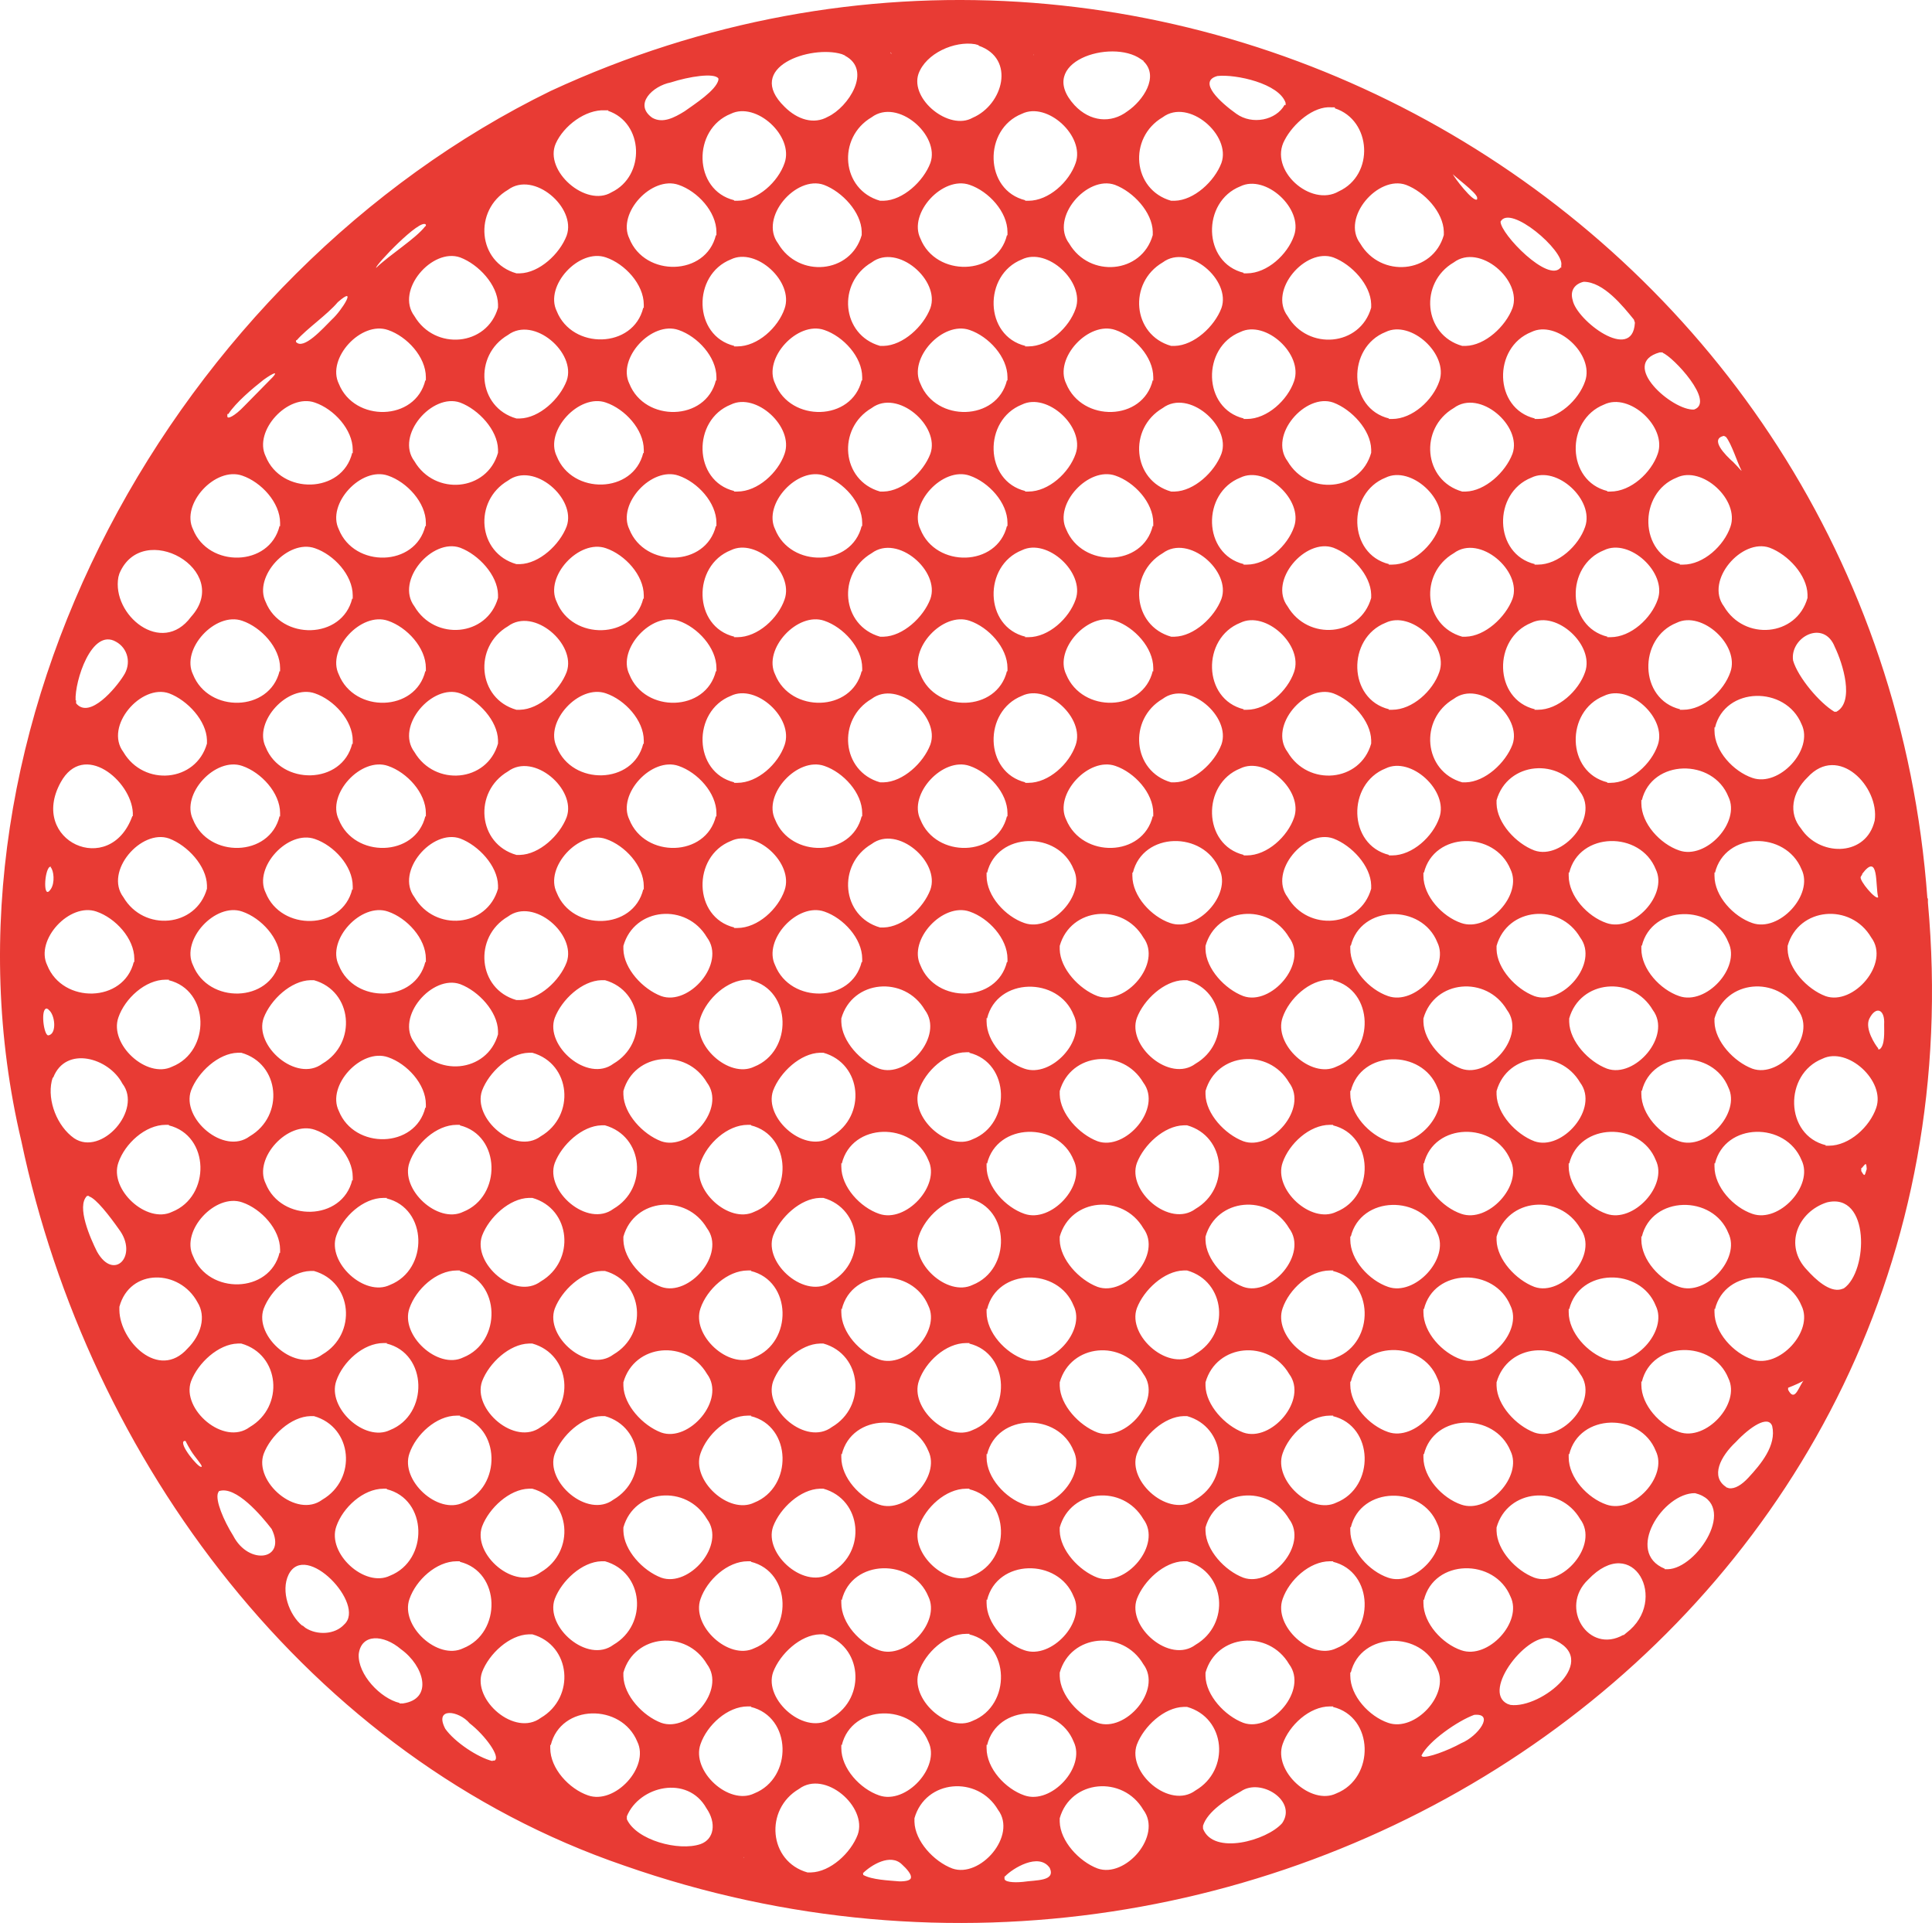 <svg xmlns="http://www.w3.org/2000/svg" width="208" height="207" viewBox="0 0 208 207" fill="none"><path d="M207.507 96.737C202.204 23.912 125.553 -20.874 59.294 9.786C18.959 29.477 -8.305 78.062 2.301 122.849C9.532 157.254 33.261 189.198 67.168 200.81C137.391 225.423 214.524 173.735 207.561 97.165V96.683L207.507 96.737ZM202.204 112.843C201.883 112.468 200.758 110.756 201.24 109.686C201.937 108.241 202.954 108.615 202.847 110.274C202.847 111.023 202.954 112.522 202.365 112.95H202.204V112.843ZM198.187 138.794C196.955 139.115 195.455 137.724 194.545 136.707C192.027 134.085 193.527 130.447 196.687 129.43C201.347 128.306 201.133 136.868 198.508 138.687L198.187 138.794ZM86.933 201.559C82.755 200.382 82.273 194.763 86.023 192.569C88.808 190.483 93.415 194.496 92.343 197.492C91.593 199.472 89.397 201.505 87.308 201.559H86.933ZM12.853 140.667C13.978 136.493 19.334 136.6 21.263 140.185C22.227 141.737 21.638 143.717 20.192 145.161C17.085 148.639 12.907 144.359 12.853 141.041V140.667ZM5.193 108.669C5.943 109.151 6.158 111.344 5.193 111.451C4.711 111.451 4.336 108.562 5.033 108.562L5.247 108.669H5.193ZM12.853 61.742C15.317 55.857 25.119 61.368 20.567 66.398C17.406 70.678 11.996 66.184 12.746 62.117L12.853 61.742ZM155.442 25.304C154.264 29.477 148.64 29.959 146.444 26.213C144.355 23.431 148.372 18.829 151.371 19.899C153.353 20.648 155.389 22.842 155.442 24.929V25.304ZM201.722 88.71C200.597 92.242 195.83 92.135 193.902 89.192C192.509 87.533 192.938 85.286 194.598 83.681C197.919 80.042 202.365 84.697 201.829 88.336L201.722 88.71ZM65.132 105.512C69.31 106.689 69.792 112.307 66.043 114.501C63.258 116.588 58.651 112.575 59.722 109.579C60.472 107.599 62.668 105.565 64.757 105.512H65.132ZM55.598 107.652C51.42 106.475 50.938 100.857 54.687 98.663C57.473 96.576 62.079 100.589 61.008 103.586C60.258 105.565 58.062 107.599 55.973 107.652H55.598ZM67.114 101.82C68.293 97.646 73.917 97.165 76.113 100.91C78.202 103.693 74.185 108.294 71.185 107.224C69.203 106.475 67.168 104.281 67.114 102.194V101.82ZM108.413 103.532C107.341 107.973 100.753 108.08 99.092 103.907C97.753 101.178 101.503 97.111 104.395 98.128C106.431 98.823 108.466 101.017 108.466 103.211V103.586L108.413 103.532ZM106.27 93.954C107.341 89.513 113.93 89.406 115.59 93.58C116.929 96.309 113.18 100.375 110.287 99.359C108.252 98.663 106.216 96.469 106.216 94.275V93.901L106.27 93.954ZM94.754 99.84C90.576 98.663 90.094 93.045 93.843 90.851C96.628 88.764 101.235 92.777 100.164 95.773C99.414 97.753 97.218 99.787 95.129 99.84H94.754ZM92.772 103.532C91.7 107.973 85.112 108.08 83.451 103.907C82.112 101.178 85.862 97.111 88.754 98.128C90.79 98.823 92.825 101.017 92.825 103.211V103.586L92.772 103.532ZM79.059 99.84C74.613 98.77 74.506 92.189 78.684 90.53C81.416 89.192 85.487 92.938 84.469 95.827C83.773 97.86 81.577 99.894 79.38 99.894H79.006L79.059 99.84ZM80.827 105.512C85.273 106.582 85.38 113.164 81.202 114.822C78.47 116.16 74.399 112.414 75.417 109.525C76.113 107.492 78.309 105.458 80.505 105.458H80.88L80.827 105.512ZM88.647 113.324C92.825 114.501 93.307 120.12 89.558 122.313C86.772 124.4 82.166 120.387 83.237 117.391C83.987 115.411 86.183 113.378 88.272 113.324H88.647ZM90.576 109.632C91.754 105.458 97.378 104.977 99.574 108.722C101.663 111.505 97.646 116.107 94.647 115.036C92.665 114.287 90.629 112.093 90.576 110.007V109.632ZM104.342 113.324C108.788 114.394 108.895 120.976 104.717 122.635C101.985 123.972 97.914 120.227 98.932 117.337C99.628 115.304 101.824 113.271 104.02 113.271H104.395L104.342 113.324ZM106.27 109.632C107.341 105.191 113.93 105.084 115.59 109.258C116.929 111.986 113.18 116.053 110.287 115.036C108.252 114.341 106.216 112.147 106.216 109.953V109.579L106.27 109.632ZM114.09 101.82C115.269 97.646 120.893 97.165 123.089 100.91C125.178 103.693 121.161 108.294 118.161 107.224C116.179 106.475 114.144 104.281 114.09 102.194V101.82ZM121.964 93.954C123.036 89.513 129.571 89.406 131.285 93.58C132.624 96.309 128.874 100.375 125.982 99.359C123.946 98.663 121.911 96.469 121.911 94.275V93.901L121.964 93.954ZM127.803 105.512C131.981 106.689 132.463 112.307 128.714 114.501C125.928 116.588 121.322 112.575 122.393 109.579C123.143 107.599 125.339 105.565 127.428 105.512H127.803ZM129.785 101.82C130.963 97.646 136.588 97.165 138.784 100.91C140.873 103.693 136.855 108.294 133.856 107.224C131.874 106.475 129.838 104.281 129.785 102.194V101.82ZM143.497 105.512C147.943 106.582 148.05 113.164 143.872 114.822C141.141 116.16 137.07 112.414 138.087 109.525C138.784 107.492 140.98 105.458 143.176 105.458H143.551L143.497 105.512ZM145.426 101.82C146.497 97.379 153.086 97.272 154.746 101.445C156.085 104.174 152.336 108.241 149.443 107.224C147.408 106.529 145.372 104.335 145.372 102.141V101.766L145.426 101.82ZM153.3 93.954C154.371 89.513 160.906 89.406 162.62 93.58C163.959 96.309 160.21 100.375 157.317 99.359C155.282 98.663 153.246 96.469 153.246 94.275V93.901L153.3 93.954ZM149.55 92.028C145.104 90.958 144.997 84.376 149.175 82.718C151.907 81.38 155.978 85.126 154.96 88.015C154.264 90.048 152.068 92.082 149.872 92.082H149.497L149.55 92.028ZM147.622 95.666C146.444 99.84 140.819 100.322 138.623 96.576C136.534 93.794 140.551 89.192 143.551 90.262C145.533 91.011 147.568 93.205 147.622 95.292V95.666ZM133.909 92.028C129.464 90.958 129.356 84.376 133.534 82.718C136.266 81.38 140.337 85.126 139.319 88.015C138.623 90.048 136.427 92.082 134.231 92.082H133.856L133.909 92.028ZM126.089 84.216C121.911 83.039 121.429 77.42 125.178 75.227C127.964 73.14 132.57 77.153 131.499 80.149C130.749 82.129 128.553 84.162 126.464 84.216H126.089ZM124.107 87.854C123.036 92.296 116.501 92.403 114.787 88.229C113.448 85.5 117.197 81.433 120.09 82.45C122.125 83.146 124.161 85.34 124.161 87.533V87.908L124.107 87.854ZM110.395 84.216C105.949 83.146 105.842 76.564 110.02 74.905C112.751 73.568 116.822 77.313 115.805 80.203C115.108 82.236 112.912 84.269 110.716 84.269H110.341L110.395 84.216ZM108.413 87.854C107.341 92.296 100.753 92.403 99.092 88.229C97.753 85.5 101.503 81.433 104.395 82.45C106.431 83.146 108.466 85.34 108.466 87.533V87.908L108.413 87.854ZM94.754 84.216C90.576 83.039 90.094 77.42 93.843 75.227C96.628 73.14 101.235 77.153 100.164 80.149C99.414 82.129 97.218 84.162 95.129 84.216H94.754ZM92.772 87.854C91.7 92.296 85.112 92.403 83.451 88.229C82.112 85.5 85.862 81.433 88.754 82.45C90.79 83.146 92.825 85.34 92.825 87.533V87.908L92.772 87.854ZM79.059 84.216C74.613 83.146 74.506 76.564 78.684 74.905C81.416 73.568 85.487 77.313 84.469 80.203C83.773 82.236 81.577 84.269 79.38 84.269H79.006L79.059 84.216ZM77.077 87.854C76.006 92.296 69.418 92.403 67.757 88.229C66.418 85.5 70.167 81.433 73.06 82.45C75.095 83.146 77.131 85.34 77.131 87.533V87.908L77.077 87.854ZM69.257 95.72C68.186 100.161 61.597 100.268 59.937 96.095C58.597 93.366 62.347 89.299 65.24 90.316C67.275 91.011 69.31 93.205 69.31 95.399V95.773L69.257 95.72ZM55.598 92.028C51.42 90.851 50.938 85.233 54.687 83.039C57.473 80.952 62.079 84.965 61.008 87.961C60.258 89.941 58.062 91.975 55.973 92.028H55.598ZM53.616 95.666C52.438 99.84 46.813 100.322 44.617 96.576C42.528 93.794 46.545 89.192 49.545 90.262C51.527 91.011 53.562 93.205 53.616 95.292V95.666ZM53.616 111.344C52.438 115.518 46.813 116 44.617 112.254C42.528 109.472 46.545 104.87 49.545 105.94C51.527 106.689 53.562 108.883 53.616 110.97V111.344ZM57.312 113.324C61.49 114.501 61.972 120.12 58.222 122.313C55.437 124.4 50.831 120.387 51.902 117.391C52.652 115.411 54.848 113.378 56.937 113.324H57.312ZM65.132 121.136C69.31 122.313 69.792 127.932 66.043 130.126C63.258 132.212 58.651 128.199 59.722 125.203C60.472 123.223 62.668 121.19 64.757 121.136H65.132ZM67.114 117.444C68.293 113.271 73.917 112.789 76.113 116.535C78.202 119.317 74.185 123.919 71.185 122.849C69.203 122.099 67.168 119.906 67.114 117.819V117.444ZM80.827 121.136C85.273 122.206 85.38 128.788 81.202 130.447C78.47 131.784 74.399 128.039 75.417 125.149C76.113 123.116 78.309 121.083 80.505 121.083H80.88L80.827 121.136ZM88.647 128.948C92.825 130.126 93.307 135.744 89.558 137.938C86.772 140.025 82.166 136.011 83.237 133.015C83.987 131.035 86.183 129.002 88.272 128.948H88.647ZM90.629 125.256C91.7 120.815 98.235 120.708 99.949 124.882C101.288 127.611 97.539 131.677 94.647 130.661C92.611 129.965 90.576 127.771 90.576 125.577V125.203L90.629 125.256ZM104.342 129.002C108.788 130.072 108.895 136.654 104.717 138.312C101.985 139.65 97.914 135.904 98.932 133.015C99.628 130.982 101.824 128.948 104.02 128.948H104.395L104.342 129.002ZM106.27 125.256C107.341 120.815 113.93 120.708 115.59 124.882C116.929 127.611 113.18 131.677 110.287 130.661C108.252 129.965 106.216 127.771 106.216 125.577V125.203L106.27 125.256ZM114.09 117.444C115.269 113.271 120.893 112.789 123.089 116.535C125.178 119.317 121.161 123.919 118.161 122.849C116.179 122.099 114.144 119.906 114.09 117.819V117.444ZM127.803 121.136C131.981 122.313 132.463 127.932 128.714 130.126C125.928 132.212 121.322 128.199 122.393 125.203C123.143 123.223 125.339 121.19 127.428 121.136H127.803ZM129.785 117.444C130.963 113.271 136.588 112.789 138.784 116.535C140.873 119.317 136.855 123.919 133.856 122.849C131.874 122.099 129.838 119.906 129.785 117.819V117.444ZM143.497 121.136C147.943 122.206 148.05 128.788 143.872 130.447C141.141 131.784 137.07 128.039 138.087 125.149C138.784 123.116 140.98 121.083 143.176 121.083H143.551L143.497 121.136ZM145.426 117.444C146.497 113.003 153.086 112.896 154.746 117.07C156.085 119.799 152.336 123.865 149.443 122.849C147.408 122.153 145.372 119.959 145.372 117.765V117.391L145.426 117.444ZM153.246 109.632C154.425 105.458 160.049 104.977 162.245 108.722C164.334 111.505 160.317 116.107 157.317 115.036C155.335 114.287 153.3 112.093 153.246 110.007V109.632ZM161.12 101.82C162.299 97.646 167.923 97.165 170.119 100.91C172.208 103.693 168.191 108.294 165.191 107.224C163.209 106.475 161.174 104.281 161.12 102.194V101.82ZM161.12 86.142C162.299 81.969 167.923 81.487 170.119 85.233C172.208 88.015 168.191 92.617 165.191 91.546C163.209 90.797 161.174 88.603 161.12 86.517V86.142ZM157.424 84.216C153.246 83.039 152.764 77.42 156.514 75.227C159.299 73.14 163.906 77.153 162.834 80.149C162.084 82.129 159.888 84.162 157.799 84.216H157.424ZM149.55 76.35C145.104 75.28 144.997 68.698 149.175 67.04C151.907 65.702 155.978 69.448 154.96 72.337C154.264 74.37 152.068 76.404 149.872 76.404H149.497L149.55 76.35ZM147.622 80.042C146.444 84.216 140.819 84.697 138.623 80.952C136.534 78.169 140.551 73.568 143.551 74.638C145.533 75.387 147.568 77.581 147.622 79.668V80.042ZM133.909 76.35C129.464 75.28 129.356 68.698 133.534 67.04C136.266 65.702 140.337 69.448 139.319 72.337C138.623 74.37 136.427 76.404 134.231 76.404H133.856L133.909 76.35ZM126.089 68.538C121.911 67.361 121.429 61.742 125.178 59.549C127.964 57.462 132.57 61.475 131.499 64.471C130.749 66.451 128.553 68.484 126.464 68.538H126.089ZM124.107 72.23C123.036 76.671 116.501 76.778 114.787 72.605C113.448 69.876 117.197 65.809 120.09 66.826C122.125 67.521 124.161 69.715 124.161 71.909V72.284L124.107 72.23ZM110.395 68.538C105.949 67.468 105.842 60.886 110.02 59.228C112.751 57.89 116.822 61.636 115.805 64.525C115.108 66.558 112.912 68.591 110.716 68.591H110.341L110.395 68.538ZM108.413 72.23C107.341 76.671 100.753 76.778 99.092 72.605C97.753 69.876 101.503 65.809 104.395 66.826C106.431 67.521 108.466 69.715 108.466 71.909V72.284L108.413 72.23ZM94.754 68.538C90.576 67.361 90.094 61.742 93.843 59.549C96.628 57.462 101.235 61.475 100.164 64.471C99.414 66.451 97.218 68.484 95.129 68.538H94.754ZM92.772 72.23C91.7 76.671 85.112 76.778 83.451 72.605C82.112 69.876 85.862 65.809 88.754 66.826C90.79 67.521 92.825 69.715 92.825 71.909V72.284L92.772 72.23ZM79.059 68.538C74.613 67.468 74.506 60.886 78.684 59.228C81.416 57.89 85.487 61.636 84.469 64.525C83.773 66.558 81.577 68.591 79.38 68.591H79.006L79.059 68.538ZM77.077 72.23C76.006 76.671 69.418 76.778 67.757 72.605C66.418 69.876 70.167 65.809 73.06 66.826C75.095 67.521 77.131 69.715 77.131 71.909V72.284L77.077 72.23ZM69.257 80.042C68.186 84.483 61.597 84.59 59.937 80.417C58.597 77.688 62.347 73.621 65.24 74.638C67.275 75.334 69.31 77.527 69.31 79.721V80.096L69.257 80.042ZM55.598 76.404C51.42 75.227 50.938 69.608 54.687 67.414C57.473 65.328 62.079 69.341 61.008 72.337C60.258 74.317 58.062 76.35 55.973 76.404H55.598ZM53.616 80.042C52.438 84.216 46.813 84.697 44.617 80.952C42.528 78.169 46.545 73.568 49.545 74.638C51.527 75.387 53.562 77.581 53.616 79.668V80.042ZM45.795 87.854C44.724 92.296 38.136 92.403 36.475 88.229C35.136 85.5 38.886 81.433 41.778 82.45C43.814 83.146 45.849 85.34 45.849 87.533V87.908L45.795 87.854ZM45.795 103.532C44.724 107.973 38.136 108.08 36.475 103.907C35.136 101.178 38.886 97.111 41.778 98.128C43.814 98.823 45.849 101.017 45.849 103.211V103.586L45.795 103.532ZM45.795 119.21C44.724 123.651 38.136 123.758 36.475 119.585C35.136 116.856 38.886 112.789 41.778 113.806C43.814 114.501 45.849 116.695 45.849 118.889V119.264L45.795 119.21ZM49.491 121.136C53.937 122.206 54.044 128.788 49.866 130.447C47.135 131.784 43.064 128.039 44.081 125.149C44.778 123.116 46.974 121.083 49.17 121.083H49.545L49.491 121.136ZM57.312 128.948C61.49 130.126 61.972 135.744 58.222 137.938C55.437 140.025 50.831 136.011 51.902 133.015C52.652 131.035 54.848 129.002 56.937 128.948H57.312ZM65.132 136.814C69.31 137.991 69.792 143.61 66.043 145.803C63.258 147.89 58.651 143.877 59.722 140.881C60.472 138.901 62.668 136.868 64.757 136.814H65.132ZM67.114 133.122C68.293 128.948 73.917 128.467 76.113 132.212C78.202 134.995 74.185 139.597 71.185 138.526C69.203 137.777 67.168 135.583 67.114 133.497V133.122ZM80.827 136.814C85.273 137.884 85.38 144.466 81.202 146.124C78.47 147.462 74.399 143.717 75.417 140.827C76.113 138.794 78.309 136.761 80.505 136.761H80.88L80.827 136.814ZM88.647 144.626C92.825 145.803 93.307 151.422 89.558 153.616C86.772 155.702 82.166 151.689 83.237 148.693C83.987 146.713 86.183 144.68 88.272 144.626H88.647ZM90.629 140.934C91.7 136.493 98.235 136.386 99.949 140.56C101.288 143.289 97.539 147.355 94.647 146.339C92.611 145.643 90.576 143.449 90.576 141.255V140.881L90.629 140.934ZM104.342 144.626C108.788 145.696 108.895 152.278 104.717 153.937C101.985 155.274 97.914 151.529 98.932 148.639C99.628 146.606 101.824 144.573 104.02 144.573H104.395L104.342 144.626ZM106.27 140.934C107.341 136.493 113.93 136.386 115.59 140.56C116.929 143.289 113.18 147.355 110.287 146.339C108.252 145.643 106.216 143.449 106.216 141.255V140.881L106.27 140.934ZM114.09 133.122C115.269 128.948 120.893 128.467 123.089 132.212C125.178 134.995 121.161 139.597 118.161 138.526C116.179 137.777 114.144 135.583 114.09 133.497V133.122ZM127.803 136.761C131.981 137.938 132.463 143.556 128.714 145.75C125.928 147.837 121.322 143.824 122.393 140.827C123.143 138.847 125.339 136.814 127.428 136.761H127.803ZM129.785 133.122C130.963 128.948 136.588 128.467 138.784 132.212C140.873 134.995 136.855 139.597 133.856 138.526C131.874 137.777 129.838 135.583 129.785 133.497V133.122ZM143.497 136.814C147.943 137.884 148.05 144.466 143.872 146.124C141.141 147.462 137.07 143.717 138.087 140.827C138.784 138.794 140.98 136.761 143.176 136.761H143.551L143.497 136.814ZM145.426 133.122C146.497 128.681 153.086 128.574 154.746 132.747C156.085 135.476 152.336 139.543 149.443 138.526C147.408 137.831 145.372 135.637 145.372 133.443V133.069L145.426 133.122ZM153.3 125.256C154.371 120.815 160.906 120.708 162.62 124.882C163.959 127.611 160.21 131.677 157.317 130.661C155.282 129.965 153.246 127.771 153.246 125.577V125.203L153.3 125.256ZM161.12 117.444C162.299 113.271 167.923 112.789 170.119 116.535C172.208 119.317 168.191 123.919 165.191 122.849C163.209 122.099 161.174 119.906 161.12 117.819V117.444ZM168.941 109.632C170.119 105.458 175.743 104.977 177.94 108.722C180.029 111.505 176.011 116.107 173.012 115.036C171.03 114.287 168.994 112.093 168.941 110.007V109.632ZM168.941 93.954C170.012 89.513 176.6 89.406 178.261 93.58C179.6 96.309 175.851 100.375 172.958 99.359C170.923 98.663 168.887 96.469 168.887 94.275V93.901L168.941 93.954ZM176.761 86.142C177.832 81.701 184.421 81.594 186.081 85.768C187.421 88.496 183.671 92.563 180.779 91.546C178.743 90.851 176.708 88.657 176.708 86.463V86.089L176.761 86.142ZM173.065 84.216C168.619 83.146 168.512 76.564 172.69 74.905C175.422 73.568 179.493 77.313 178.475 80.203C177.779 82.236 175.583 84.269 173.387 84.269H173.012L173.065 84.216ZM165.245 76.35C160.799 75.28 160.692 68.698 164.87 67.04C167.602 65.702 171.673 69.448 170.655 72.337C169.958 74.37 167.762 76.404 165.566 76.404H165.191L165.245 76.35ZM157.424 68.538C153.246 67.361 152.764 61.742 156.514 59.549C159.299 57.462 163.906 61.475 162.834 64.471C162.084 66.451 159.888 68.484 157.799 68.538H157.424ZM149.55 60.726C145.104 59.656 144.997 53.074 149.175 51.416C151.907 50.078 155.978 53.823 154.96 56.713C154.264 58.746 152.068 60.779 149.872 60.779H149.497L149.55 60.726ZM147.622 64.364C146.444 68.538 140.819 69.02 138.623 65.274C136.534 62.492 140.551 57.89 143.551 58.96C145.533 59.709 147.568 61.903 147.622 63.99V64.364ZM133.909 60.726C129.464 59.656 129.356 53.074 133.534 51.416C136.266 50.078 140.337 53.823 139.319 56.713C138.623 58.746 136.427 60.779 134.231 60.779H133.856L133.909 60.726ZM126.089 52.914C121.911 51.736 121.429 46.118 125.178 43.924C127.964 41.838 132.57 45.851 131.499 48.847C130.749 50.827 128.553 52.86 126.464 52.914H126.089ZM124.107 56.606C123.036 61.047 116.501 61.154 114.787 56.98C113.448 54.251 117.197 50.185 120.09 51.201C122.125 51.897 124.161 54.091 124.161 56.285V56.659L124.107 56.606ZM110.395 52.86C105.949 51.79 105.842 45.209 110.02 43.55C112.751 42.212 116.822 45.958 115.805 48.847C115.108 50.88 112.912 52.914 110.716 52.914H110.341L110.395 52.86ZM108.413 56.606C107.341 61.047 100.753 61.154 99.092 56.98C97.753 54.251 101.503 50.185 104.395 51.201C106.431 51.897 108.466 54.091 108.466 56.285V56.659L108.413 56.606ZM94.754 52.914C90.576 51.736 90.094 46.118 93.843 43.924C96.628 41.838 101.235 45.851 100.164 48.847C99.414 50.827 97.218 52.86 95.129 52.914H94.754ZM92.772 56.606C91.7 61.047 85.112 61.154 83.451 56.98C82.112 54.251 85.862 50.185 88.754 51.201C90.79 51.897 92.825 54.091 92.825 56.285V56.659L92.772 56.606ZM79.059 52.86C74.613 51.79 74.506 45.209 78.684 43.55C81.416 42.212 85.487 45.958 84.469 48.847C83.773 50.88 81.577 52.914 79.38 52.914H79.006L79.059 52.86ZM77.077 56.606C76.006 61.047 69.418 61.154 67.757 56.98C66.418 54.251 70.167 50.185 73.06 51.201C75.095 51.897 77.131 54.091 77.131 56.285V56.659L77.077 56.606ZM69.257 64.418C68.186 68.859 61.597 68.966 59.937 64.792C58.597 62.063 62.347 57.997 65.24 59.014C67.275 59.709 69.31 61.903 69.31 64.097V64.471L69.257 64.418ZM55.598 60.726C51.42 59.549 50.938 53.93 54.687 51.736C57.473 49.65 62.079 53.663 61.008 56.659C60.258 58.639 58.062 60.672 55.973 60.726H55.598ZM53.616 64.364C52.438 68.538 46.813 69.02 44.617 65.274C42.528 62.492 46.545 57.89 49.545 58.96C51.527 59.709 53.562 61.903 53.616 63.99V64.364ZM45.795 72.23C44.724 76.671 38.136 76.778 36.475 72.605C35.136 69.876 38.886 65.809 41.778 66.826C43.814 67.521 45.849 69.715 45.849 71.909V72.284L45.795 72.23ZM37.922 80.042C36.85 84.483 30.262 84.59 28.601 80.417C27.262 77.688 31.012 73.621 33.904 74.638C35.94 75.334 37.975 77.527 37.975 79.721V80.096L37.922 80.042ZM37.922 95.72C36.85 100.161 30.262 100.268 28.601 96.095C27.262 93.366 31.012 89.299 33.904 90.316C35.94 91.011 37.975 93.205 37.975 95.399V95.773L37.922 95.72ZM30.101 103.532C29.03 107.973 22.441 108.08 20.781 103.907C19.442 101.178 23.191 97.111 26.084 98.128C28.119 98.823 30.155 101.017 30.155 103.211V103.586L30.101 103.532ZM33.797 105.512C37.975 106.689 38.457 112.307 34.708 114.501C31.922 116.588 27.316 112.575 28.387 109.579C29.137 107.599 31.333 105.565 33.422 105.512H33.797ZM37.922 127.022C36.85 131.463 30.262 131.57 28.601 127.397C27.262 124.668 31.012 120.601 33.904 121.618C35.94 122.313 37.975 124.507 37.975 126.701V127.076L37.922 127.022ZM41.617 129.002C46.063 130.072 46.17 136.654 41.992 138.312C39.261 139.65 35.19 135.904 36.207 133.015C36.904 130.982 39.1 128.948 41.296 128.948H41.671L41.617 129.002ZM49.491 136.814C53.937 137.884 54.044 144.466 49.866 146.124C47.135 147.462 43.064 143.717 44.081 140.827C44.778 138.794 46.974 136.761 49.17 136.761H49.545L49.491 136.814ZM57.312 144.626C61.49 145.803 61.972 151.422 58.222 153.616C55.437 155.702 50.831 151.689 51.902 148.693C52.652 146.713 54.848 144.68 56.937 144.626H57.312ZM65.132 152.438C69.31 153.616 69.792 159.234 66.043 161.428C63.258 163.515 58.651 159.501 59.722 156.505C60.472 154.525 62.668 152.492 64.757 152.438H65.132ZM67.114 148.8C68.293 144.626 73.917 144.145 76.113 147.89C78.202 150.673 74.185 155.274 71.185 154.204C69.203 153.455 67.168 151.261 67.114 149.174V148.8ZM80.827 152.438C85.273 153.509 85.38 160.09 81.202 161.749C78.47 163.086 74.399 159.341 75.417 156.452C76.113 154.418 78.309 152.385 80.505 152.385H80.88L80.827 152.438ZM88.647 160.251C92.825 161.428 93.307 167.046 89.558 169.24C86.772 171.327 82.166 167.314 83.237 164.317C83.987 162.337 86.183 160.304 88.272 160.251H88.647ZM90.629 156.559C91.7 152.117 98.235 152.01 99.949 156.184C101.288 158.913 97.539 162.979 94.647 161.963C92.611 161.267 90.576 159.073 90.576 156.88V156.505L90.629 156.559ZM104.342 160.304C108.788 161.374 108.895 167.956 104.717 169.614C101.985 170.952 97.914 167.207 98.932 164.317C99.628 162.284 101.824 160.251 104.02 160.251H104.395L104.342 160.304ZM106.27 156.559C107.341 152.117 113.93 152.01 115.59 156.184C116.929 158.913 113.18 162.979 110.287 161.963C108.252 161.267 106.216 159.073 106.216 156.88V156.505L106.27 156.559ZM114.09 148.8C115.269 144.626 120.893 144.145 123.089 147.89C125.178 150.673 121.161 155.274 118.161 154.204C116.179 153.455 114.144 151.261 114.09 149.174V148.8ZM127.803 152.438C131.981 153.616 132.463 159.234 128.714 161.428C125.928 163.515 121.322 159.501 122.393 156.505C123.143 154.525 125.339 152.492 127.428 152.438H127.803ZM129.785 148.8C130.963 144.626 136.588 144.145 138.784 147.89C140.873 150.673 136.855 155.274 133.856 154.204C131.874 153.455 129.838 151.261 129.785 149.174V148.8ZM143.497 152.438C147.943 153.509 148.05 160.09 143.872 161.749C141.141 163.086 137.07 159.341 138.087 156.452C138.784 154.418 140.98 152.385 143.176 152.385H143.551L143.497 152.438ZM145.426 148.746C146.497 144.305 153.086 144.198 154.746 148.372C156.085 151.101 152.336 155.167 149.443 154.151C147.408 153.455 145.372 151.261 145.372 149.067V148.693L145.426 148.746ZM153.3 140.934C154.371 136.493 160.906 136.386 162.62 140.56C163.959 143.289 160.21 147.355 157.317 146.339C155.282 145.643 153.246 143.449 153.246 141.255V140.881L153.3 140.934ZM161.12 133.122C162.299 128.948 167.923 128.467 170.119 132.212C172.208 134.995 168.191 139.597 165.191 138.526C163.209 137.777 161.174 135.583 161.12 133.497V133.122ZM168.941 125.256C170.012 120.815 176.6 120.708 178.261 124.882C179.6 127.611 175.851 131.677 172.958 130.661C170.923 129.965 168.887 127.771 168.887 125.577V125.203L168.941 125.256ZM176.761 117.444C177.832 113.003 184.421 112.896 186.081 117.07C187.421 119.799 183.671 123.865 180.779 122.849C178.743 122.153 176.708 119.959 176.708 117.765V117.391L176.761 117.444ZM176.761 101.82C177.832 97.379 184.421 97.272 186.081 101.445C187.421 104.174 183.671 108.241 180.779 107.224C178.743 106.529 176.708 104.335 176.708 102.141V101.766L176.761 101.82ZM184.635 93.954C185.706 89.513 192.241 89.406 193.955 93.58C195.295 96.309 191.545 100.375 188.653 99.359C186.617 98.663 184.582 96.469 184.582 94.275V93.901L184.635 93.954ZM184.635 78.33C185.706 73.889 192.241 73.782 193.955 77.955C195.295 80.684 191.545 84.751 188.653 83.734C186.617 83.039 184.582 80.845 184.582 78.651V78.276L184.635 78.33ZM180.886 76.35C176.44 75.28 176.333 68.698 180.511 67.04C183.242 65.702 187.313 69.448 186.296 72.337C185.599 74.37 183.403 76.404 181.207 76.404H180.832L180.886 76.35ZM173.065 68.538C168.619 67.468 168.512 60.886 172.69 59.228C175.422 57.89 179.493 61.636 178.475 64.525C177.779 66.558 175.583 68.591 173.387 68.591H173.012L173.065 68.538ZM165.245 60.726C160.799 59.656 160.692 53.074 164.87 51.416C167.602 50.078 171.673 53.823 170.655 56.713C169.958 58.746 167.762 60.779 165.566 60.779H165.191L165.245 60.726ZM157.424 52.914C153.246 51.736 152.764 46.118 156.514 43.924C159.299 41.838 163.906 45.851 162.834 48.847C162.084 50.827 159.888 52.86 157.799 52.914H157.424ZM149.55 45.048C145.104 43.978 144.997 37.396 149.175 35.738C151.907 34.4 155.978 38.145 154.96 41.035C154.264 43.068 152.068 45.102 149.872 45.102H149.497L149.55 45.048ZM147.622 48.74C146.444 52.914 140.819 53.395 138.623 49.65C136.534 46.867 140.551 42.266 143.551 43.336C145.533 44.085 147.568 46.279 147.622 48.365V48.74ZM133.909 45.048C129.464 43.978 129.356 37.396 133.534 35.738C136.266 34.4 140.337 38.145 139.319 41.035C138.623 43.068 136.427 45.102 134.231 45.102H133.856L133.909 45.048ZM126.089 37.236C121.911 36.059 121.429 30.44 125.178 28.247C127.964 26.16 132.57 30.173 131.499 33.169C130.749 35.149 128.553 37.182 126.464 37.236H126.089ZM124.107 40.928C123.036 45.369 116.501 45.476 114.787 41.303C113.448 38.574 117.197 34.507 120.09 35.524C122.125 36.219 124.161 38.413 124.161 40.607V40.981L124.107 40.928ZM110.395 37.236C105.949 36.166 105.842 29.584 110.02 27.925C112.751 26.588 116.822 30.333 115.805 33.223C115.108 35.256 112.912 37.289 110.716 37.289H110.341L110.395 37.236ZM108.413 40.928C107.341 45.369 100.753 45.476 99.092 41.303C97.753 38.574 101.503 34.507 104.395 35.524C106.431 36.219 108.466 38.413 108.466 40.607V40.981L108.413 40.928ZM94.754 37.236C90.576 36.059 90.094 30.44 93.843 28.247C96.628 26.16 101.235 30.173 100.164 33.169C99.414 35.149 97.218 37.182 95.129 37.236H94.754ZM92.772 40.928C91.7 45.369 85.112 45.476 83.451 41.303C82.112 38.574 85.862 34.507 88.754 35.524C90.79 36.219 92.825 38.413 92.825 40.607V40.981L92.772 40.928ZM79.059 37.236C74.613 36.166 74.506 29.584 78.684 27.925C81.416 26.588 85.487 30.333 84.469 33.223C83.773 35.256 81.577 37.289 79.38 37.289H79.006L79.059 37.236ZM77.077 40.928C76.006 45.369 69.418 45.476 67.757 41.303C66.418 38.574 70.167 34.507 73.06 35.524C75.095 36.219 77.131 38.413 77.131 40.607V40.981L77.077 40.928ZM69.257 48.74C68.186 53.181 61.597 53.288 59.937 49.115C58.597 46.386 62.347 42.319 65.24 43.336C67.275 44.031 69.31 46.225 69.31 48.419V48.794L69.257 48.74ZM55.598 45.048C51.42 43.871 50.938 38.252 54.687 36.059C57.473 33.972 62.079 37.985 61.008 40.981C60.258 42.961 58.062 44.995 55.973 45.048H55.598ZM53.616 48.74C52.438 52.914 46.813 53.395 44.617 49.65C42.528 46.867 46.545 42.266 49.545 43.336C51.527 44.085 53.562 46.279 53.616 48.365V48.74ZM45.795 56.606C44.724 61.047 38.136 61.154 36.475 56.98C35.136 54.251 38.886 50.185 41.778 51.201C43.814 51.897 45.849 54.091 45.849 56.285V56.659L45.795 56.606ZM37.922 64.418C36.85 68.859 30.262 68.966 28.601 64.792C27.262 62.063 31.012 57.997 33.904 59.014C35.94 59.709 37.975 61.903 37.975 64.097V64.471L37.922 64.418ZM30.101 72.23C29.03 76.671 22.441 76.778 20.781 72.605C19.442 69.876 23.191 65.809 26.084 66.826C28.119 67.521 30.155 69.715 30.155 71.909V72.284L30.101 72.23ZM30.101 87.854C29.03 92.296 22.441 92.403 20.781 88.229C19.442 85.5 23.191 81.433 26.084 82.45C28.119 83.146 30.155 85.34 30.155 87.533V87.908L30.101 87.854ZM22.281 95.666C21.102 99.84 15.478 100.322 13.282 96.576C11.193 93.794 15.21 89.192 18.21 90.262C20.192 91.011 22.227 93.205 22.281 95.292V95.666ZM14.407 103.532C13.335 107.973 6.747 108.08 5.086 103.907C3.747 101.178 7.497 97.111 10.389 98.128C12.425 98.823 14.46 101.017 14.46 103.211V103.586L14.407 103.532ZM18.156 105.512C22.602 106.582 22.709 113.164 18.531 114.822C15.799 116.16 11.728 112.414 12.746 109.525C13.442 107.492 15.639 105.458 17.835 105.458H18.21L18.156 105.512ZM25.977 113.324C30.155 114.501 30.637 120.12 26.887 122.313C24.102 124.4 19.495 120.387 20.567 117.391C21.316 115.411 23.513 113.378 25.602 113.324H25.977ZM30.101 134.834C29.03 139.275 22.441 139.382 20.781 135.209C19.442 132.48 23.191 128.413 26.084 129.43C28.119 130.126 30.155 132.319 30.155 134.513V134.888L30.101 134.834ZM33.797 136.814C37.975 137.991 38.457 143.61 34.708 145.803C31.922 147.89 27.316 143.877 28.387 140.881C29.137 138.901 31.333 136.868 33.422 136.814H33.797ZM41.617 144.626C46.063 145.696 46.17 152.278 41.992 153.937C39.261 155.274 35.19 151.529 36.207 148.639C36.904 146.606 39.1 144.573 41.296 144.573H41.671L41.617 144.626ZM49.491 152.438C53.937 153.509 54.044 160.09 49.866 161.749C47.135 163.086 43.064 159.341 44.081 156.452C44.778 154.418 46.974 152.385 49.17 152.385H49.545L49.491 152.438ZM57.312 160.251C61.49 161.428 61.972 167.046 58.222 169.24C55.437 171.327 50.831 167.314 51.902 164.317C52.652 162.337 54.848 160.304 56.937 160.251H57.312ZM65.132 168.063C69.31 169.24 69.792 174.858 66.043 177.052C63.258 179.139 58.651 175.126 59.722 172.129C60.472 170.15 62.668 168.116 64.757 168.063H65.132ZM67.114 164.424C68.293 160.251 73.917 159.769 76.113 163.515C78.202 166.297 74.185 170.899 71.185 169.828C69.203 169.079 67.168 166.886 67.114 164.799V164.424ZM80.827 168.116C85.273 169.186 85.38 175.768 81.202 177.427C78.47 178.764 74.399 175.019 75.417 172.129C76.113 170.096 78.309 168.063 80.505 168.063H80.88L80.827 168.116ZM88.647 175.928C92.825 177.106 93.307 182.724 89.558 184.918C86.772 187.005 82.166 182.991 83.237 179.995C83.987 178.015 86.183 175.982 88.272 175.928H88.647ZM90.629 172.236C91.7 167.795 98.235 167.688 99.949 171.862C101.288 174.591 97.539 178.657 94.647 177.641C92.611 176.945 90.576 174.751 90.576 172.557V172.183L90.629 172.236ZM104.342 175.928C108.788 176.999 108.895 183.58 104.717 185.239C101.985 186.576 97.914 182.831 98.932 179.941C99.628 177.908 101.824 175.875 104.02 175.875H104.395L104.342 175.928ZM106.27 172.236C107.341 167.795 113.93 167.688 115.59 171.862C116.929 174.591 113.18 178.657 110.287 177.641C108.252 176.945 106.216 174.751 106.216 172.557V172.183L106.27 172.236ZM114.09 164.424C115.269 160.251 120.893 159.769 123.089 163.515C125.178 166.297 121.161 170.899 118.161 169.828C116.179 169.079 114.144 166.886 114.09 164.799V164.424ZM127.803 168.063C131.981 169.24 132.463 174.858 128.714 177.052C125.928 179.139 121.322 175.126 122.393 172.129C123.143 170.15 125.339 168.116 127.428 168.063H127.803ZM129.785 164.424C130.963 160.251 136.588 159.769 138.784 163.515C140.873 166.297 136.855 170.899 133.856 169.828C131.874 169.079 129.838 166.886 129.785 164.799V164.424ZM143.497 168.116C147.943 169.186 148.05 175.768 143.872 177.427C141.141 178.764 137.07 175.019 138.087 172.129C138.784 170.096 140.98 168.063 143.176 168.063H143.551L143.497 168.116ZM145.426 164.424C146.497 159.983 153.086 159.876 154.746 164.05C156.085 166.779 152.336 170.845 149.443 169.828C147.408 169.133 145.372 166.939 145.372 164.745V164.371L145.426 164.424ZM153.3 156.559C154.371 152.117 160.906 152.01 162.62 156.184C163.959 158.913 160.21 162.979 157.317 161.963C155.282 161.267 153.246 159.073 153.246 156.88V156.505L153.3 156.559ZM161.12 148.8C162.299 144.626 167.923 144.145 170.119 147.89C172.208 150.673 168.191 155.274 165.191 154.204C163.209 153.455 161.174 151.261 161.12 149.174V148.8ZM168.941 140.934C170.012 136.493 176.6 136.386 178.261 140.56C179.6 143.289 175.851 147.355 172.958 146.339C170.923 145.643 168.887 143.449 168.887 141.255V140.881L168.941 140.934ZM176.761 133.122C177.832 128.681 184.421 128.574 186.081 132.747C187.421 135.476 183.671 139.543 180.779 138.526C178.743 137.831 176.708 135.637 176.708 133.443V133.069L176.761 133.122ZM184.635 125.256C185.706 120.815 192.241 120.708 193.955 124.882C195.295 127.611 191.545 131.677 188.653 130.661C186.617 129.965 184.582 127.771 184.582 125.577V125.203L184.635 125.256ZM184.582 109.632C185.76 105.458 191.384 104.977 193.58 108.722C195.669 111.505 191.652 116.107 188.653 115.036C186.671 114.287 184.635 112.093 184.582 110.007V109.632ZM192.456 101.82C193.634 97.646 199.258 97.165 201.454 100.91C203.544 103.693 199.526 108.294 196.527 107.224C194.545 106.475 192.509 104.281 192.456 102.194V101.82ZM197.491 76.618C195.884 75.655 193.58 72.926 193.045 71.106C192.67 68.591 196.366 66.612 197.544 69.662C198.401 71.427 199.687 75.547 197.705 76.618H197.437H197.491ZM194.598 64.364C193.42 68.538 187.796 69.02 185.599 65.274C183.51 62.492 187.528 57.89 190.527 58.96C192.509 59.709 194.545 61.903 194.598 63.99V64.364ZM180.886 60.726C176.44 59.656 176.333 53.074 180.511 51.416C183.242 50.078 187.313 53.823 186.296 56.713C185.599 58.746 183.403 60.779 181.207 60.779H180.832L180.886 60.726ZM173.065 52.86C168.619 51.79 168.512 45.209 172.69 43.55C175.422 42.212 179.493 45.958 178.475 48.847C177.779 50.88 175.583 52.914 173.387 52.914H173.012L173.065 52.86ZM165.245 45.048C160.799 43.978 160.692 37.396 164.87 35.738C167.602 34.4 171.673 38.145 170.655 41.035C169.958 43.068 167.762 45.102 165.566 45.102H165.191L165.245 45.048ZM157.424 37.236C153.246 36.059 152.764 30.44 156.514 28.247C159.299 26.16 163.906 30.173 162.834 33.169C162.084 35.149 159.888 37.182 157.799 37.236H157.424ZM147.622 33.116C146.444 37.289 140.819 37.771 138.623 34.025C136.534 31.243 140.551 26.641 143.551 27.712C145.533 28.461 147.568 30.654 147.622 32.741V33.116ZM133.909 29.37C129.464 28.3 129.356 21.719 133.534 20.06C136.266 18.722 140.337 22.468 139.319 25.357C138.623 27.39 136.427 29.424 134.231 29.424H133.856L133.909 29.37ZM126.089 21.612C121.911 20.434 121.429 14.816 125.178 12.622C127.964 10.535 132.57 14.549 131.499 17.545C130.749 19.525 128.553 21.558 126.464 21.612H126.089ZM124.107 25.304C122.929 29.477 117.304 29.959 115.108 26.213C113.019 23.431 117.037 18.829 120.036 19.899C122.018 20.648 124.053 22.842 124.107 24.929V25.304ZM110.395 21.558C105.949 20.488 105.842 13.906 110.02 12.248C112.751 10.91 116.822 14.655 115.805 17.545C115.108 19.578 112.912 21.612 110.716 21.612H110.341L110.395 21.558ZM108.413 25.304C107.341 29.745 100.753 29.852 99.092 25.678C97.753 22.949 101.503 18.883 104.395 19.899C106.431 20.595 108.466 22.789 108.466 24.983V25.357L108.413 25.304ZM94.754 21.612C90.576 20.434 90.094 14.816 93.843 12.622C96.628 10.535 101.235 14.549 100.164 17.545C99.414 19.525 97.218 21.558 95.129 21.612H94.754ZM92.772 25.304C91.593 29.477 85.969 29.959 83.773 26.213C81.684 23.431 85.701 18.829 88.701 19.899C90.683 20.648 92.718 22.842 92.772 24.929V25.304ZM79.059 21.558C74.613 20.488 74.506 13.906 78.684 12.248C81.416 10.91 85.487 14.655 84.469 17.545C83.773 19.578 81.577 21.612 79.38 21.612H79.006L79.059 21.558ZM77.077 25.304C76.006 29.745 69.418 29.852 67.757 25.678C66.418 22.949 70.167 18.883 73.06 19.899C75.095 20.595 77.131 22.789 77.131 24.983V25.357L77.077 25.304ZM69.257 33.116C68.186 37.557 61.597 37.664 59.937 33.49C58.597 30.761 62.347 26.695 65.24 27.712C67.275 28.407 69.31 30.601 69.31 32.795V33.169L69.257 33.116ZM55.598 29.424C51.42 28.247 50.938 22.628 54.687 20.434C57.473 18.348 62.079 22.361 61.008 25.357C60.258 27.337 58.062 29.37 55.973 29.424H55.598ZM53.616 33.116C52.438 37.289 46.813 37.771 44.617 34.025C42.528 31.243 46.545 26.641 49.545 27.712C51.527 28.461 53.562 30.654 53.616 32.741V33.116ZM45.795 40.928C44.724 45.369 38.136 45.476 36.475 41.303C35.136 38.574 38.886 34.507 41.778 35.524C43.814 36.219 45.849 38.413 45.849 40.607V40.981L45.795 40.928ZM37.922 48.74C36.85 53.181 30.262 53.288 28.601 49.115C27.262 46.386 31.012 42.319 33.904 43.336C35.94 44.031 37.975 46.225 37.975 48.419V48.794L37.922 48.74ZM30.101 56.606C29.03 61.047 22.441 61.154 20.781 56.98C19.442 54.251 23.191 50.185 26.084 51.201C28.119 51.897 30.155 54.091 30.155 56.285V56.659L30.101 56.606ZM22.281 80.042C21.102 84.216 15.478 84.697 13.282 80.952C11.193 78.169 15.21 73.568 18.21 74.638C20.192 75.387 22.227 77.581 22.281 79.668V80.042ZM14.246 87.854C11.835 94.543 3.051 90.53 6.533 84.216C8.997 79.721 14.139 84.055 14.299 87.48V87.854H14.246ZM5.461 93.366C5.783 93.687 5.943 95.024 5.461 95.72C4.604 97.004 4.765 93.687 5.354 93.312H5.515L5.461 93.366ZM5.729 116C7.068 112.522 11.728 113.859 13.175 116.642C15.371 119.478 10.925 124.507 7.979 122.527C6.158 121.243 5.086 118.514 5.568 116.374L5.676 116H5.729ZM18.156 121.136C22.602 122.206 22.709 128.788 18.531 130.447C15.799 131.784 11.728 128.039 12.746 125.149C13.442 123.116 15.639 121.083 17.835 121.083H18.21L18.156 121.136ZM25.977 144.626C30.155 145.803 30.637 151.422 26.887 153.616C24.102 155.702 19.495 151.689 20.567 148.693C21.316 146.713 23.513 144.68 25.602 144.626H25.977ZM33.797 152.438C37.975 153.616 38.457 159.234 34.708 161.428C31.922 163.515 27.316 159.501 28.387 156.505C29.137 154.525 31.333 152.492 33.422 152.438H33.797ZM41.617 160.304C46.063 161.374 46.17 167.956 41.992 169.614C39.261 170.952 35.19 167.207 36.207 164.317C36.904 162.284 39.1 160.251 41.296 160.251H41.671L41.617 160.304ZM49.491 168.116C53.937 169.186 54.044 175.768 49.866 177.427C47.135 178.764 43.064 175.019 44.081 172.129C44.778 170.096 46.974 168.063 49.17 168.063H49.545L49.491 168.116ZM57.312 175.928C61.49 177.106 61.972 182.724 58.222 184.918C55.437 187.005 50.831 182.991 51.902 179.995C52.652 178.015 54.848 175.982 56.937 175.928H57.312ZM59.294 187.861C60.365 183.419 66.9 183.312 68.614 187.486C69.953 190.215 66.204 194.282 63.311 193.265C61.276 192.569 59.24 190.376 59.24 188.182V187.807L59.294 187.861ZM67.114 180.049C68.293 175.875 73.917 175.393 76.113 179.139C78.202 181.921 74.185 186.523 71.185 185.453C69.203 184.704 67.168 182.51 67.114 180.423V180.049ZM80.827 183.741C85.273 184.811 85.38 191.392 81.202 193.051C78.47 194.389 74.399 190.643 75.417 187.754C76.113 185.72 78.309 183.687 80.505 183.687H80.88L80.827 183.741ZM90.629 187.861C91.7 183.419 98.235 183.312 99.949 187.486C101.288 190.215 97.539 194.282 94.647 193.265C92.611 192.569 90.576 190.376 90.576 188.182V187.807L90.629 187.861ZM98.45 195.726C99.628 191.553 105.252 191.071 107.448 194.817C109.537 197.599 105.52 202.201 102.52 201.131C100.539 200.382 98.503 198.188 98.45 196.101V195.726ZM106.27 187.861C107.341 183.419 113.93 183.312 115.59 187.486C116.929 190.215 113.18 194.282 110.287 193.265C108.252 192.569 106.216 190.376 106.216 188.182V187.807L106.27 187.861ZM114.09 180.049C115.269 175.875 120.893 175.393 123.089 179.139C125.178 181.921 121.161 186.523 118.161 185.453C116.179 184.704 114.144 182.51 114.09 180.423V180.049ZM127.803 183.741C131.981 184.918 132.463 190.536 128.714 192.73C125.928 194.817 121.322 190.804 122.393 187.807C123.143 185.827 125.339 183.794 127.428 183.741H127.803ZM129.785 180.049C130.963 175.875 136.588 175.393 138.784 179.139C140.873 181.921 136.855 186.523 133.856 185.453C131.874 184.704 129.838 182.51 129.785 180.423V180.049ZM143.497 183.741C147.943 184.811 148.05 191.392 143.872 193.051C141.141 194.389 137.07 190.643 138.087 187.754C138.784 185.72 140.98 183.687 143.176 183.687H143.551L143.497 183.741ZM145.426 180.049C146.497 175.607 153.086 175.5 154.746 179.674C156.085 182.403 152.336 186.469 149.443 185.453C147.408 184.757 145.372 182.563 145.372 180.37V179.995L145.426 180.049ZM153.3 172.236C154.371 167.795 160.906 167.688 162.62 171.862C163.959 174.591 160.21 178.657 157.317 177.641C155.282 176.945 153.246 174.751 153.246 172.557V172.183L153.3 172.236ZM161.12 164.424C162.299 160.251 167.923 159.769 170.119 163.515C172.208 166.297 168.191 170.899 165.191 169.828C163.209 169.079 161.174 166.886 161.12 164.799V164.424ZM168.941 156.559C170.012 152.117 176.6 152.01 178.261 156.184C179.6 158.913 175.851 162.979 172.958 161.963C170.923 161.267 168.887 159.073 168.887 156.88V156.505L168.941 156.559ZM176.761 148.746C177.832 144.305 184.421 144.198 186.081 148.372C187.421 151.101 183.671 155.167 180.779 154.151C178.743 153.455 176.708 151.261 176.708 149.067V148.693L176.761 148.746ZM184.635 140.934C185.706 136.493 192.241 136.386 193.955 140.56C195.295 143.289 191.545 147.355 188.653 146.339C186.617 145.643 184.582 143.449 184.582 141.255V140.881L184.635 140.934ZM196.58 123.277C192.134 122.206 192.027 115.625 196.205 113.966C198.937 112.629 203.008 116.374 201.99 119.264C201.294 121.297 199.098 123.33 196.901 123.33H196.527L196.58 123.277ZM200.49 94.061C202.312 91.653 201.883 95.399 202.204 96.576C201.99 96.951 200.115 94.757 200.33 94.382L200.49 94.115V94.061ZM185.814 47.028C186.403 47.723 187.099 49.917 187.421 50.506C187.635 50.934 187.367 50.506 186.617 49.757C185.706 48.954 184.046 47.242 185.599 46.921L185.814 47.028ZM179.011 37.985C180.136 38.413 184.689 43.282 182.385 44.085C180.082 44.245 174.244 39.162 178.689 37.931H179.011V37.985ZM176.011 34.775C175.743 39.055 169.744 34.507 169.316 32.313C168.994 31.243 169.583 30.547 170.494 30.333C172.637 30.333 174.726 32.955 175.904 34.4L176.011 34.721V34.775ZM168.03 28.782C166.745 30.547 161.549 25.197 161.549 23.859C162.567 21.933 168.459 27.016 168.084 28.568V28.835L168.03 28.782ZM159.031 21.451C158.656 21.879 156.46 18.99 156.407 18.722C156.407 18.883 159.031 20.755 159.031 21.291V21.451ZM143.712 11.659C147.676 12.943 147.997 18.829 144.14 20.595C141.141 22.361 136.534 18.294 138.302 15.084C139.212 13.318 141.408 11.392 143.337 11.552H143.712V11.659ZM138.302 11.284C137.391 12.943 134.82 13.478 133.106 12.248C131.445 11.07 128.874 8.77 131.07 8.181C133.052 7.967 137.712 8.984 138.409 11.07V11.338L138.302 11.284ZM123.089 6.576C124.857 8.235 123.036 10.857 121.375 11.98C119.608 13.318 117.358 13.104 115.697 11.338C111.412 6.683 119.661 4.114 122.822 6.362L123.143 6.576H123.089ZM111.252 5.934C111.252 5.934 111.519 5.666 111.519 5.559C111.519 5.452 111.305 5.452 111.359 5.452C111.359 5.72 111.359 5.934 111.252 5.934ZM105.359 4.917C109.377 6.308 107.984 11.284 104.717 12.676C102.199 14.12 97.968 10.696 98.878 7.967C99.682 5.72 102.788 4.382 104.984 4.757L105.359 4.864V4.917ZM95.932 5.773L95.611 5.185L95.557 5.559C95.557 5.559 95.664 5.506 95.718 5.506C95.879 5.613 95.986 5.773 95.986 5.773H95.932ZM90.951 5.987C93.95 7.539 91.326 11.552 89.129 12.569C87.629 13.425 85.862 12.89 84.469 11.499C80.077 7.218 87.308 4.81 90.629 5.827L91.004 5.987H90.951ZM77.345 8.609C77.077 9.733 74.828 11.178 73.703 11.98C72.578 12.676 71.346 13.318 70.221 12.676C68.186 11.231 70.275 9.251 72.203 8.877C74.185 8.235 76.917 7.807 77.345 8.449V8.609ZM65.454 11.927C69.31 13.211 69.525 18.936 65.829 20.702C63.097 22.361 58.544 18.401 59.829 15.458C60.687 13.532 63.043 11.766 65.132 11.873H65.507L65.454 11.927ZM45.795 24.34C44.778 25.678 41.992 27.39 40.493 28.835C40.332 28.621 45.26 23.431 45.849 24.18V24.34H45.795ZM31.976 36.594C32.993 35.417 35.243 33.865 36.368 32.527C38.564 30.601 36.797 33.437 35.725 34.4C34.761 35.363 32.672 37.717 31.869 36.808V36.647L31.976 36.594ZM24.584 44.566C25.387 43.336 27.155 41.838 28.387 40.874C29.512 40.072 29.94 39.965 29.351 40.607C28.333 41.623 27.316 42.694 26.298 43.71C25.28 44.781 24.423 45.209 24.477 44.781V44.566H24.584ZM8.139 75.387C8.032 73.354 9.854 67.575 12.478 69.073C13.764 69.769 14.192 71.427 13.282 72.765C12.478 74.049 9.639 77.474 8.193 75.708V75.387H8.139ZM9.586 128.788C10.336 129.002 11.782 130.875 12.8 132.319C14.942 135.155 12.264 137.991 10.443 134.727C9.746 133.336 8.193 129.858 9.371 128.734H9.586V128.788ZM19.977 155.114C19.977 155.114 20.406 156.023 20.941 156.719C21.477 157.415 21.906 157.95 21.638 157.896C21.316 157.95 19.227 155.435 19.817 155.114H19.977ZM23.566 160.518C25.387 159.876 28.173 163.194 29.244 164.585C30.904 167.956 26.78 168.544 25.119 165.334C24.048 163.622 23.191 161.535 23.459 160.732L23.566 160.518ZM32.565 175.019C31.119 173.842 30.208 171.273 31.065 169.507C32.886 165.815 39.421 172.718 37.064 174.858C36.047 175.982 34.118 176.035 32.886 175.233L32.565 174.965V175.019ZM43.01 183.312C40.975 182.831 38.511 180.263 38.618 178.069C38.886 175.821 41.296 175.928 43.171 177.534C45.635 179.299 46.706 182.884 43.385 183.366H43.01V183.312ZM53.027 189.573C51.473 189.198 48.956 187.54 47.938 186.095C46.706 183.741 49.384 184.115 50.563 185.506C52.223 186.79 53.937 189.145 53.241 189.519H53.027V189.573ZM67.489 195.512C68.828 192.248 74.024 191.018 76.059 194.656C77.131 196.208 76.917 197.974 75.417 198.509C73.06 199.311 68.507 198.081 67.489 195.833V195.512ZM79.541 199.632C79.541 199.632 79.809 200.114 79.863 200.167C79.97 200.167 80.077 199.793 80.13 199.953C80.023 199.953 79.916 199.953 79.809 199.953C79.648 199.846 79.541 199.632 79.541 199.632ZM92.879 201.666C93.789 200.756 95.879 199.472 97.111 200.703C97.646 201.184 98.128 201.773 98.075 202.094C98.075 202.415 97.539 202.522 96.843 202.522C95.664 202.415 93.897 202.361 92.932 201.826V201.666H92.879ZM108.198 201.987C109.002 201.131 111.841 199.365 113.019 201.077C113.662 202.522 111.573 202.361 110.127 202.575C109.055 202.682 108.091 202.575 108.145 202.201V201.987H108.198ZM114.09 195.726C115.269 191.553 120.893 191.071 123.089 194.817C125.178 197.599 121.161 202.201 118.161 201.131C116.179 200.382 114.144 198.188 114.09 196.101V195.726ZM129.517 196.529C129.999 194.977 132.142 193.64 133.588 192.837C135.731 191.339 139.694 193.854 138.034 196.261C136.373 198.134 130.642 199.739 129.517 196.85V196.529ZM153.032 188.984C153.782 187.433 156.942 185.239 158.71 184.597C160.96 184.383 159.138 186.898 157.317 187.647C155.871 188.449 153.675 189.252 153.139 189.091L153.032 188.984ZM162.299 183.419C159.406 182.028 164.602 175.447 167.066 176.41C172.53 178.604 165.941 183.955 162.62 183.527L162.299 183.419ZM174.779 175.982C171.03 178.122 167.816 173.039 170.976 170.043C175.851 164.906 179.707 172.29 175.101 175.768L174.779 176.035V175.982ZM179.225 168.865C174.886 167.1 179.064 160.679 182.493 160.732C187.206 161.909 182.707 168.865 179.547 168.919H179.225V168.865ZM185.867 160.09C184.1 158.966 185.224 156.773 186.885 155.221C188.385 153.616 190.367 152.278 190.795 153.509C191.277 155.595 189.563 157.629 188.224 159.073C187.528 159.823 186.778 160.304 186.135 160.197L185.814 160.09H185.867ZM192.509 149.388C192.509 149.388 193.473 149.014 194.063 148.693C194.545 148.372 194.33 148.318 194.009 148.853C193.527 149.656 193.152 150.833 192.509 149.602V149.388ZM200.437 125.738C200.865 125.256 200.919 125.042 200.972 125.845C200.758 126.434 200.812 126.808 200.383 126.059V125.738H200.437Z" fill="#E83B34"></path></svg>